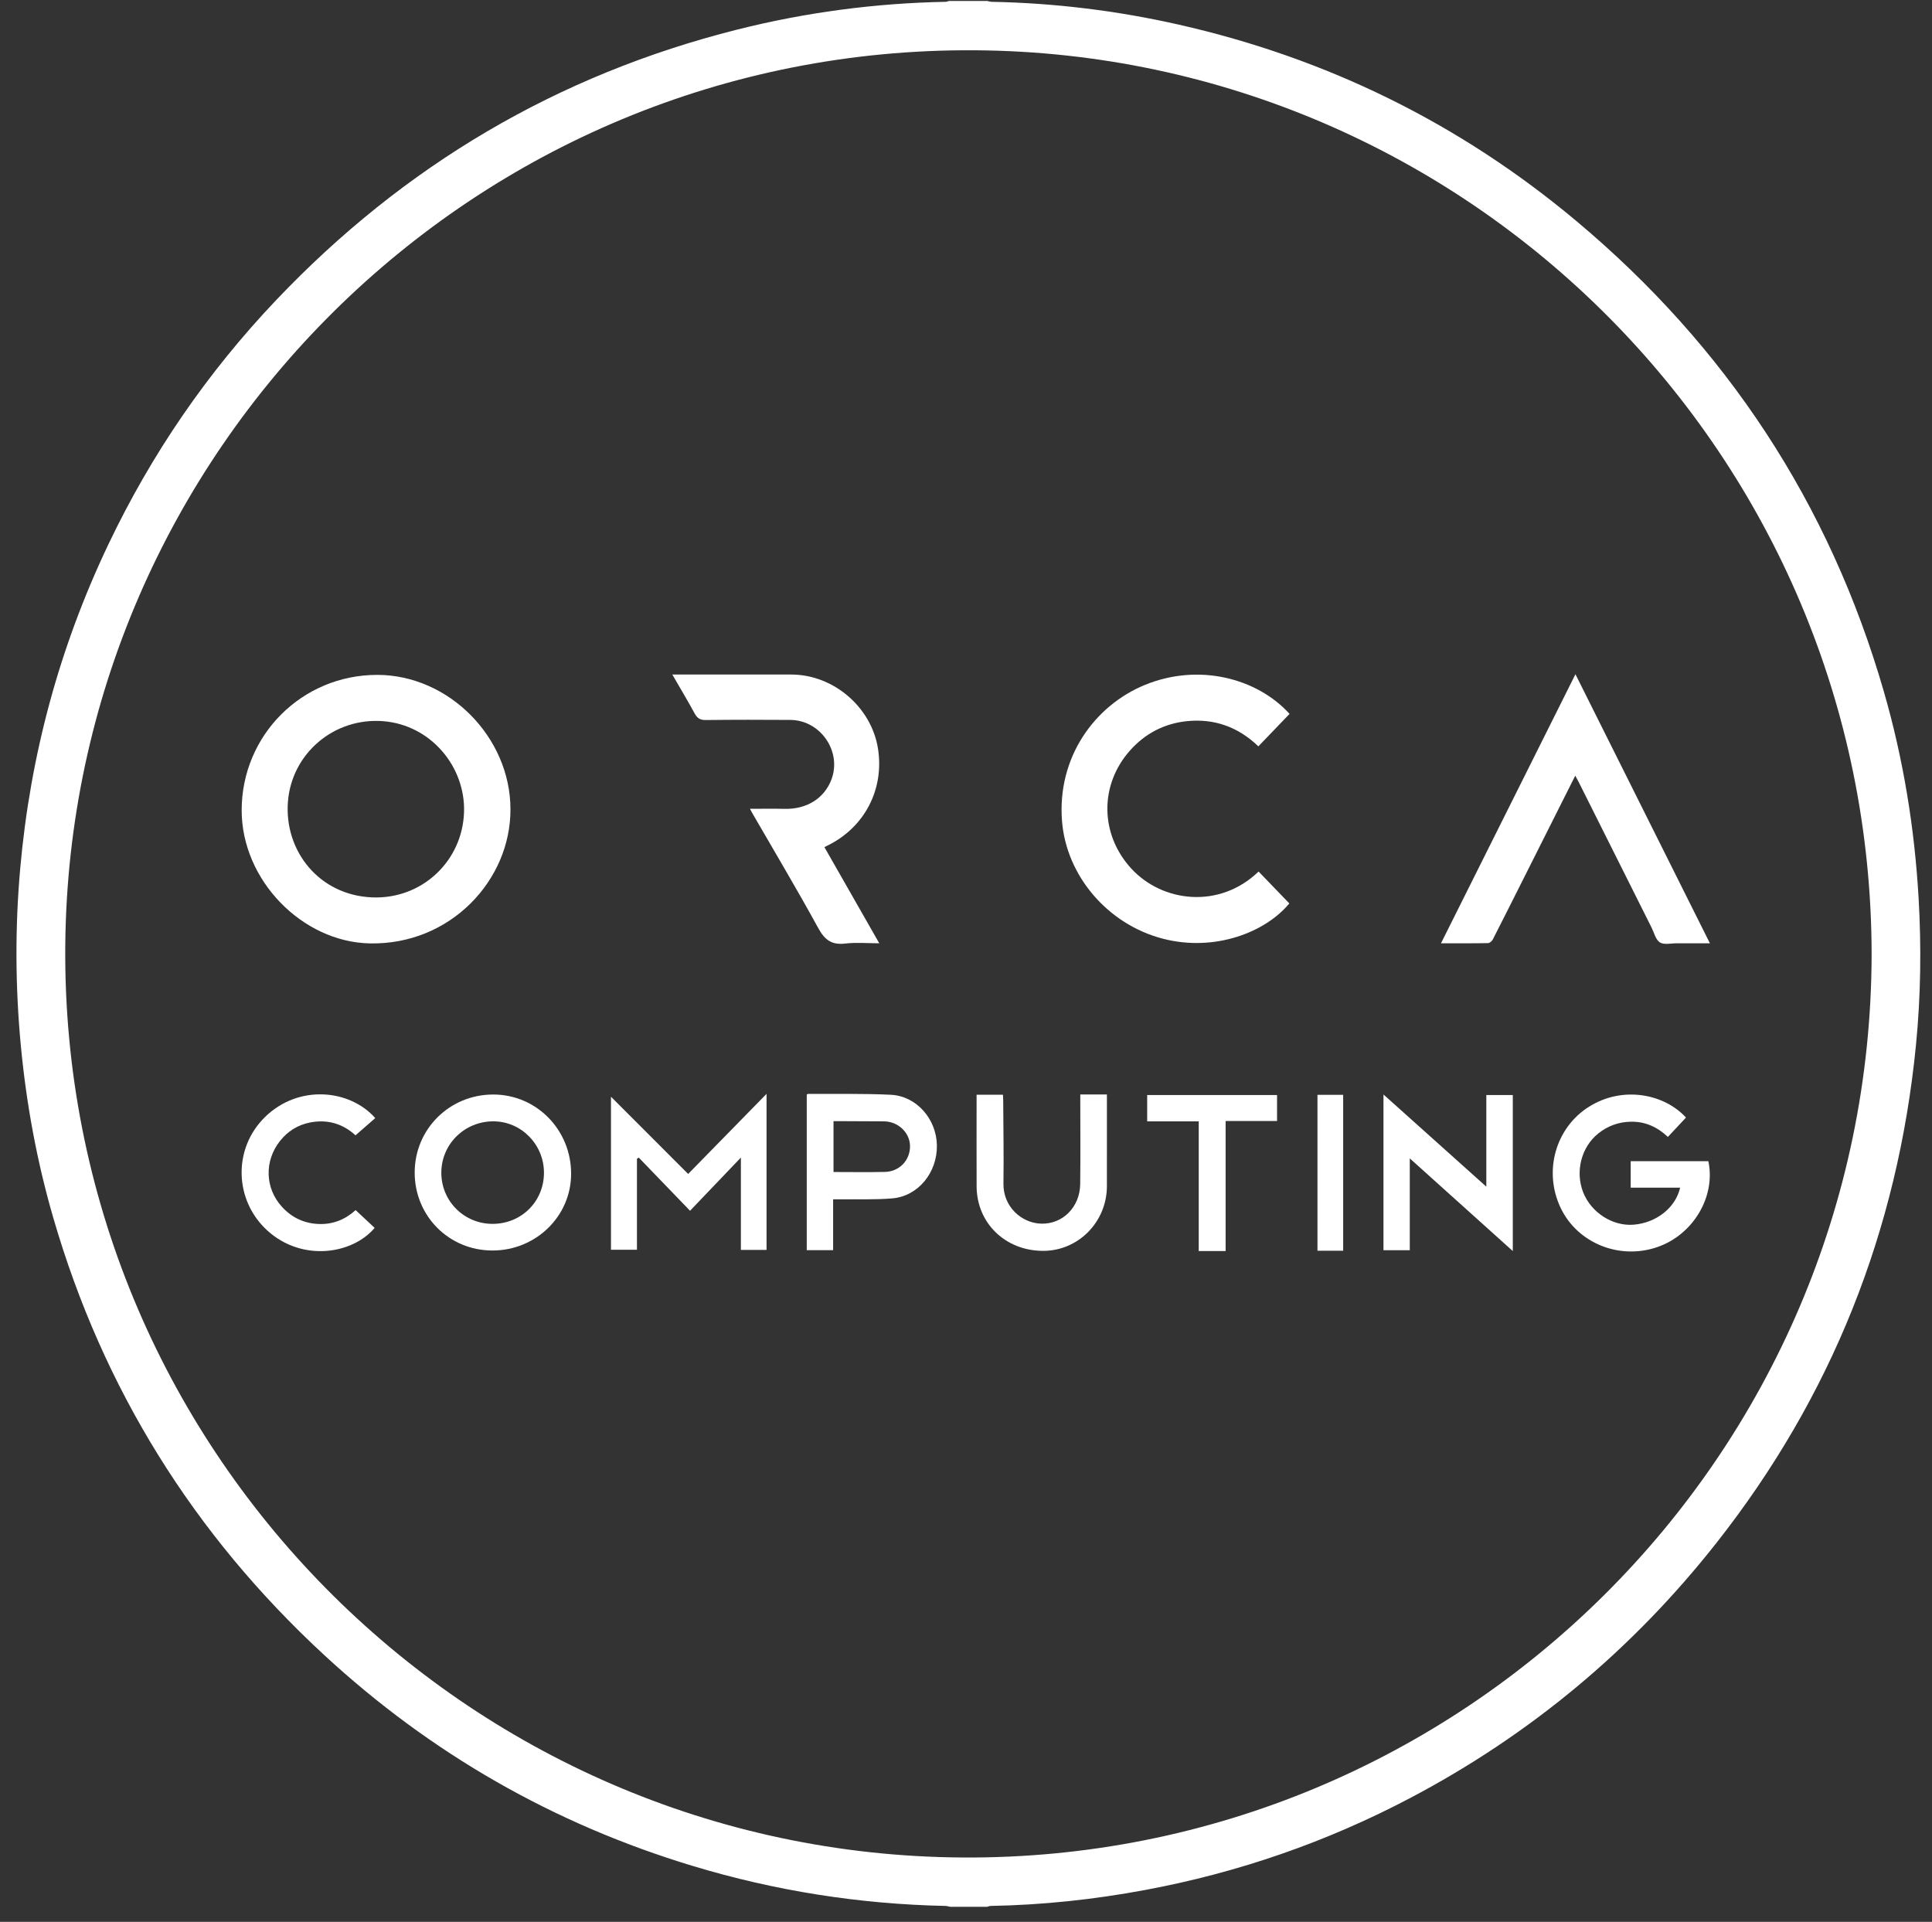 <?xml version="1.0" encoding="UTF-8"?> <svg xmlns="http://www.w3.org/2000/svg" xmlns:xlink="http://www.w3.org/1999/xlink" version="1.1" id="Layer_1" fill="#fff" x="0px" y="0px" viewBox="0 0 437.944 435.632" xml:space="preserve"><rect x="0" y="0" width="437.944" height="435.632" fill="#333333" stroke="none"/> <path d="M215.373,432.218c-0.342-0.067-0.683-0.186-1.026-0.193c-19.519-0.401-38.629-3.417-57.315-9.062 c-31.491-9.514-59.337-25.459-83.499-47.769c-29.634-27.363-50.216-60.395-61.464-99.177c-3.692-12.729-6.088-25.715-7.339-38.916 c-1.271-13.41-1.339-26.824-0.149-40.234c2.279-25.677,8.893-50.187,19.985-73.469C34.322,102.921,47,84.435,62.62,68.002 C91.561,37.553,126.32,16.976,167.093,6.711c15.511-3.905,31.278-5.997,47.276-6.3c0.256-0.005,0.51-0.126,0.764-0.192 c2.878,0,5.757,0,8.635,0c0.34,0.067,0.679,0.186,1.02,0.193c14.304,0.273,28.435,2.011,42.382,5.165 c33.634,7.608,63.776,22.406,90.199,44.557c33.965,28.474,57.347,63.968,69.664,106.633c4.416,15.295,6.96,30.918,7.876,46.818 c0.641,11.118,0.491,22.219-0.597,33.292c-4.127,42.001-19.111,79.687-45.226,112.855c-19.003,24.135-42.108,43.416-69.283,57.758 c-18.986,10.02-39.051,16.971-60.156,20.908c-11.607,2.165-23.307,3.423-35.116,3.628c-0.256,0.004-0.509,0.126-0.764,0.192 C220.97,432.218,218.172,432.218,215.373,432.218z M424.258,216.306C424.111,103.235,332.797,12.19,221.062,11.397 C107.338,10.591,15.803,102.49,14.797,214.269c-1.022,113.529,90.625,206.115,203.453,206.777 C331.592,421.711,424.049,329.857,424.258,216.306z"></path> <path d="M115.709,183.445c0.063,16.092-13.64,30.787-31.917,30.399c-15.285-0.325-29.022-14.329-29.01-30.19 c0.013-17.035,13.693-30.687,30.738-30.676C101.723,152.988,115.711,167.105,115.709,183.445z M105.187,184.089 c0.333-10.309-7.546-19.776-18.343-20.617c-11.146-0.868-20.791,7.357-21.586,18.37c-0.8,11.076,7.081,21.075,19.087,21.57 C95.662,203.878,104.83,195.173,105.187,184.089z"></path> <path d="M285.296,197.554c2.324,2.411,4.647,4.822,6.965,7.228c-5.404,6.553-16.92,11.044-28.657,7.997 c-12.56-3.261-21.873-14.292-22.862-26.614c-1.168-14.55,7.437-26.239,18.748-30.898c12.196-5.023,25.455-1.57,32.825,6.552 c-2.329,2.424-4.667,4.858-7.072,7.36c-4.561-4.399-10.013-6.369-16.29-5.7c-5.081,0.542-9.383,2.803-12.79,6.623 c-6.964,7.809-6.849,19.038,0.294,26.798C263.47,204.518,276.395,206.143,285.296,197.554z"></path> <path d="M357.076,175.827c-3.806,7.574-7.496,14.92-11.187,22.264c-2.492,4.957-4.974,9.919-7.501,14.858 c-0.192,0.376-0.708,0.825-1.081,0.831c-3.474,0.064-6.949,0.038-10.663,0.038c10.16-20.332,20.253-40.531,30.476-60.989 c10.207,20.424,20.294,40.609,30.479,60.99c-2.623,0-5.04,0.008-7.457-0.003c-1.316-0.006-2.908,0.403-3.871-0.192 c-0.962-0.594-1.313-2.199-1.902-3.376c-5.525-11.028-11.044-22.059-16.567-33.088C357.609,176.777,357.393,176.408,357.076,175.827 z"></path> <path d="M152.398,152.898c2.269,0,4.263,0,6.256,0c6.916,0,13.831-0.011,20.747,0.003c9.544,0.018,18.154,7.408,19.626,16.824 c1.437,9.193-3.028,17.787-11.381,21.909c-0.211,0.104-0.42,0.211-0.769,0.387c4.126,7.232,8.227,14.42,12.436,21.797 c-2.712,0-5.239-0.233-7.705,0.059c-3.04,0.36-4.637-0.783-6.105-3.463c-4.833-8.826-9.994-17.473-15.027-26.19 c-0.154-0.266-0.289-0.543-0.473-0.889c2.689,0,5.268-0.049,7.843,0.01c5.005,0.116,8.996-2.352,10.619-6.642 c2.406-6.358-2.464-13.466-9.315-13.516c-6.396-0.047-12.792-0.051-19.187,0.024c-1.266,0.015-1.915-0.414-2.498-1.485 C155.886,158.827,154.185,155.991,152.398,152.898z"></path> <path d="M369.647,269.218c0-2.103,0-4.018,0-6.006c5.897,0,11.755,0,17.605,0c1.702,8.057-3.461,16.697-11.611,19.483 c-8.574,2.931-18.029-0.897-21.85-8.847c-3.981-8.282-1.223-18.2,6.42-22.994c7.625-4.783,17.027-2.916,21.971,2.467 c-1.344,1.435-2.694,2.878-4.108,4.388c-2.418-2.278-5.192-3.529-8.477-3.445c-2.722,0.07-5.154,0.946-7.291,2.654 c-3.855,3.082-5.29,8.638-3.429,13.357c1.814,4.601,6.684,7.72,11.445,7.329c5.137-0.421,9.495-3.839,10.526-8.387 c-1.89,0-3.747,0-5.604,0C373.415,269.218,371.585,269.218,369.647,269.218z"></path> <path d="M173.761,283.316c-1.941,0-3.802,0-5.819,0c0-6.884,0-13.729,0-20.929c-3.962,4.146-7.676,8.032-11.525,12.06 c-4.109-4.26-7.868-8.156-11.626-12.053c-0.136,0.088-0.271,0.176-0.407,0.264c0,6.844,0,13.688,0,20.626c-2.029,0-3.919,0-5.888,0 c0-11.65,0-23.274,0-34.684c5.66,5.664,11.447,11.454,17.493,17.504c6.06-6.191,11.805-12.059,17.773-18.156 C173.761,259.941,173.761,271.555,173.761,283.316z"></path> <path d="M111.809,248.099c9.813,0.005,17.667,8.007,17.652,17.986c-0.014,9.611-7.99,17.379-17.837,17.373 c-9.852-0.006-17.63-7.813-17.623-17.687C94.009,255.934,101.908,248.094,111.809,248.099z M123.305,265.84 c0.003-6.425-5.16-11.666-11.49-11.662c-6.502,0.004-11.727,5.134-11.776,11.562c-0.049,6.47,5.125,11.676,11.607,11.679 C118.191,277.422,123.301,272.347,123.305,265.84z"></path> <path d="M313.605,248.093c7.814,7.003,15.475,13.871,23.314,20.896c0-7.026,0-13.861,0-20.773c2.076,0,4.007,0,6.001,0 c0,11.732,0,23.432,0,35.367c-7.786-7.004-15.454-13.903-23.352-21.007c0,7.091,0,13.919,0,20.814c-2.075,0-3.976,0-5.963,0 C313.605,271.708,313.605,260.048,313.605,248.093z"></path> <path d="M188.85,271.858c0,3.944,0,7.692,0,11.519c-2.026,0-3.961,0-5.977,0c0-11.752,0-23.484,0-35.276 c0.105-0.041,0.246-0.146,0.386-0.145c6.228,0.042,12.466-0.105,18.682,0.201c5.819,0.286,10.337,5.494,10.434,11.453 c0.101,6.167-4.226,11.52-10.086,12.028c-3.887,0.337-7.817,0.165-11.728,0.219C190.05,271.864,189.538,271.858,188.85,271.858z M188.939,265.664c3.933,0,7.799,0.068,11.661-0.021c3.303-0.076,5.732-2.685,5.683-5.892c-0.047-3.03-2.705-5.547-5.905-5.571 c-3.076-0.023-6.152-0.029-9.228-0.042c-0.738-0.003-1.475,0-2.211,0C188.939,258.077,188.939,261.82,188.939,265.664z"></path> <path d="M221.371,248.148c2.047,0,3.951,0,5.973,0c0.022,0.404,0.058,0.787,0.06,1.17c0.03,6.315,0.15,12.632,0.055,18.946 c-0.08,5.29,4.118,8.986,8.573,9.108c4.861,0.133,8.759-3.761,8.825-8.956c0.079-6.276,0.02-12.553,0.021-18.83 c0-0.475,0-0.95,0-1.497c2.025,0,3.965,0,6.036,0c0,0.444,0,0.833,0,1.222c0,6.517,0.009,13.033-0.002,19.55 c-0.014,8.115-6.46,14.665-14.427,14.677c-8.567,0.012-15.078-6.279-15.108-14.637c-0.024-6.555-0.005-13.111-0.005-19.667 C221.371,248.919,221.371,248.603,221.371,248.148z"></path> <path d="M85.062,253.44c-1.482,1.294-2.927,2.556-4.477,3.908c-2.761-2.549-6.273-3.71-10.323-2.905 c-2.769,0.55-5.026,1.963-6.787,4.18c-3.59,4.519-3.428,10.701,0.444,14.938c2.234,2.445,5.027,3.762,8.348,3.886 c3.28,0.123,6.077-1.074,8.342-3.154c1.489,1.393,2.906,2.718,4.316,4.037c-5.046,5.991-16.408,7.719-24.239,0.675 c-7.652-6.884-7.92-18.71-0.577-25.843C67.768,245.723,79.315,246.938,85.062,253.44z"></path> <path d="M289.482,248.212c0,1.978,0,3.881,0,5.884c-3.868,0-7.688,0-11.659,0c0,9.864,0,19.63,0,29.479c-2.083,0-4.018,0-6.095,0 c0-9.764,0-19.529,0-29.398c-3.957,0-7.775,0-11.685,0c0-2.031,0-3.96,0-5.965C269.812,248.212,279.58,248.212,289.482,248.212z"></path> <path d="M298.642,248.172c1.985,0,3.858,0,5.826,0c0,11.762,0,23.499,0,35.341c-1.897,0-3.823,0-5.826,0 C298.642,271.757,298.642,260.02,298.642,248.172z"></path> </svg> 